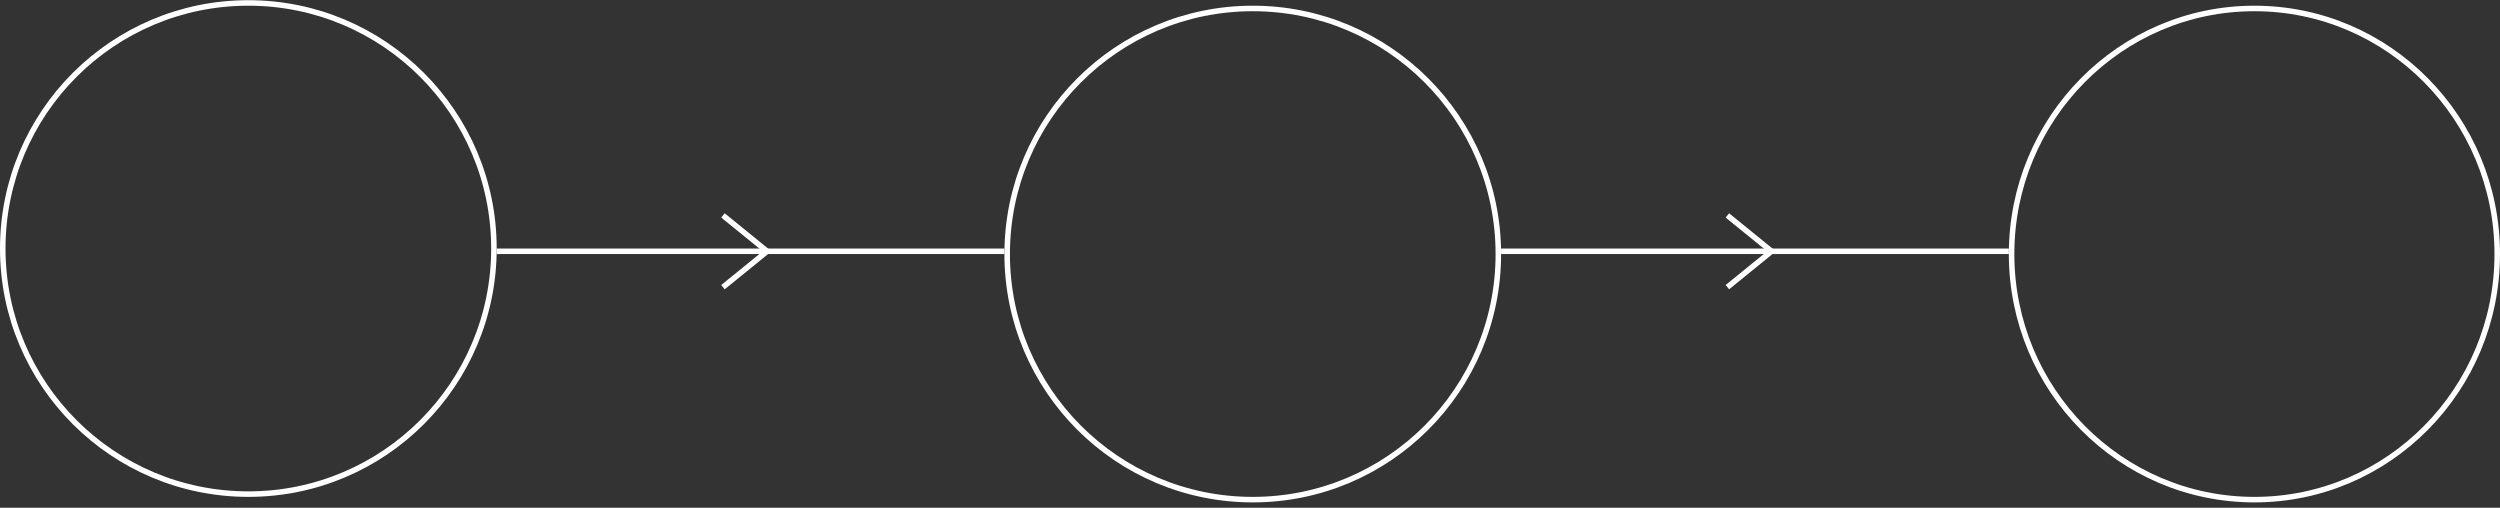 <?xml version="1.0" encoding="UTF-8"?> <svg xmlns="http://www.w3.org/2000/svg" width="453" height="92" viewBox="0 0 453 92" fill="none"><rect x="0" y="0" width="453" height="92" fill="#333333" stroke="none"/><circle cx="45" cy="45.034" r="44.5" stroke="white"></circle><circle cx="227" cy="46.034" r="44.5" stroke="white"></circle><path d="M408.5 1.534C432.795 1.534 452.5 21.452 452.5 46.034C452.5 70.616 432.795 90.534 408.5 90.534C384.205 90.534 364.5 70.616 364.5 46.034C364.5 21.452 384.205 1.534 408.5 1.534Z" stroke="white"></path><line x1="272" y1="45.534" x2="364" y2="45.534" stroke="white"></line><line x1="90" y1="45.534" x2="182" y2="45.534" stroke="white"></line><path d="M131 39.034L139 45.534L131 52.034" stroke="white" stroke-linejoin="round"></path><path d="M313 39.034L321 45.534L313 52.034" stroke="white" stroke-linejoin="round"></path></svg> 